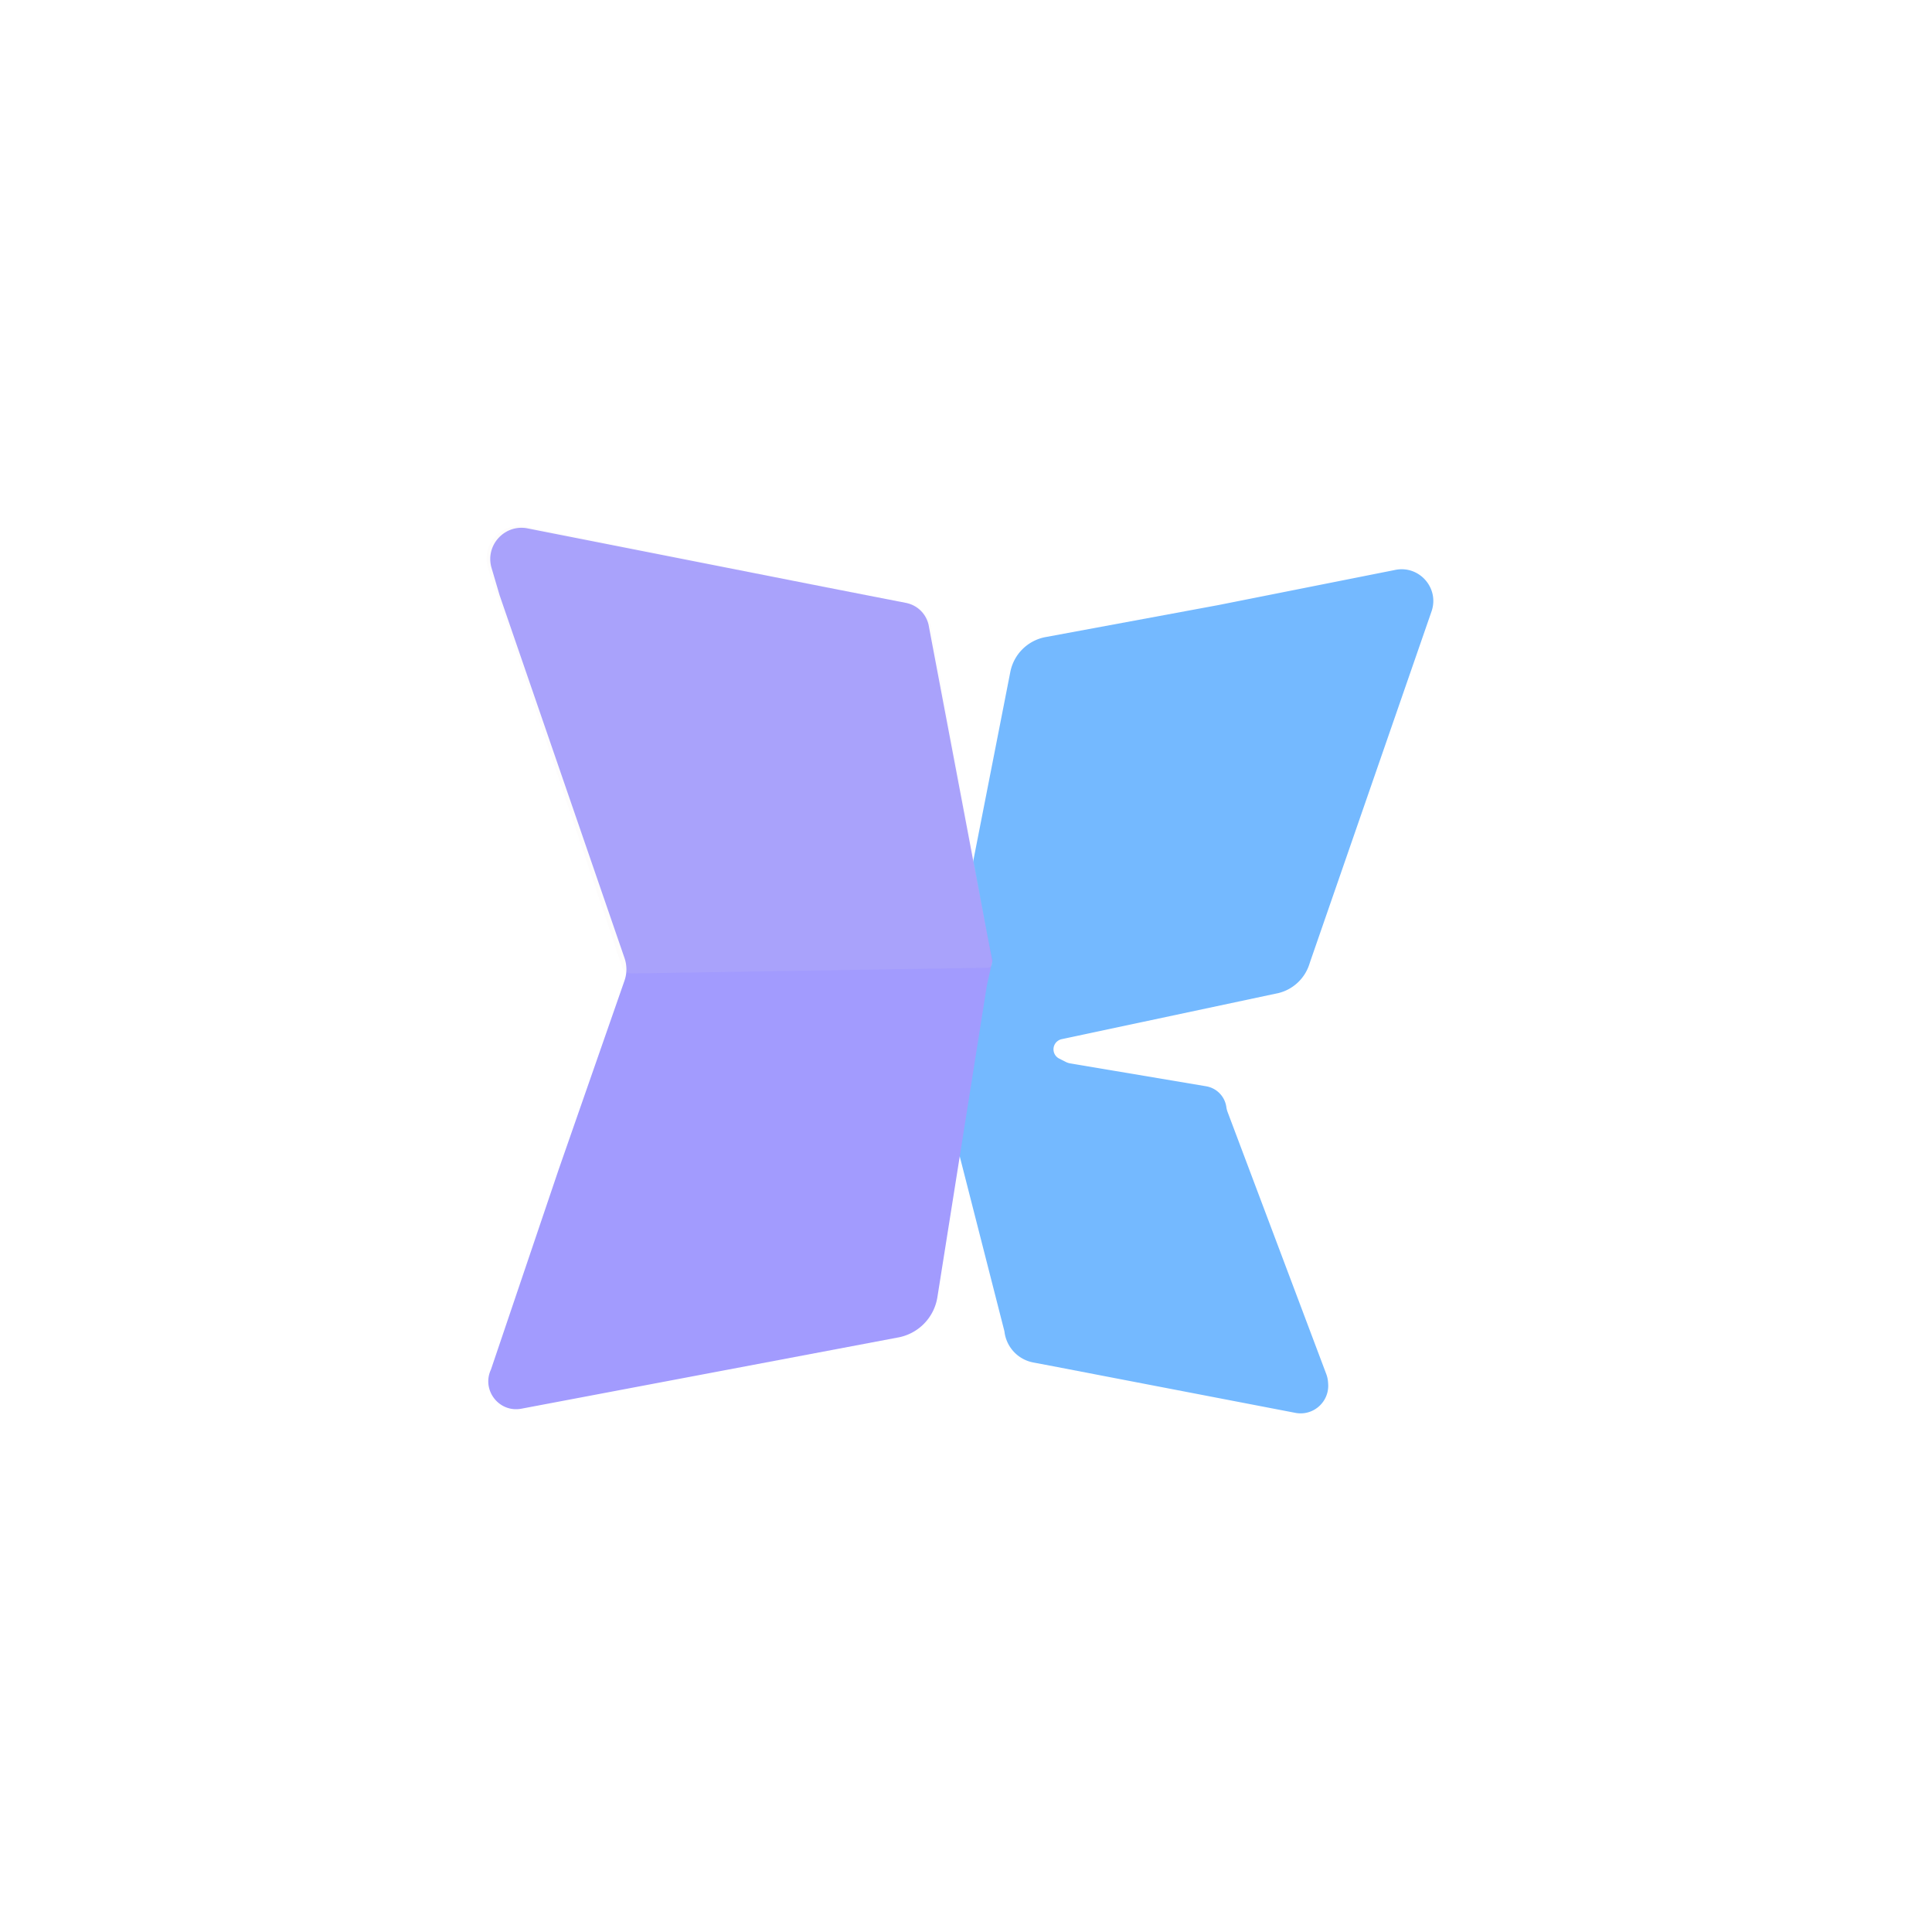 <svg xmlns="http://www.w3.org/2000/svg" width="512" height="512" fill="none" viewBox="0 0 512 512">
  <path fill="#fff" d="M0 0h512v512H0z"/>
  <path fill="#74B9FF" d="m276.896 168.868 45.902-8.502 46.667-9.274.206-.044c6.351-1.351 11.773 4.697 9.739 10.864l-32.131 92.746-.317.961a11.49 11.49 0 0 1-8.099 7.54l-57.497 12.229c-.424.09-.82.279-1.157.552-1.554 1.256-1.294 3.696.489 4.597l1.772.896c.362.182.75.31 1.15.377l36.025 6.066a6.488 6.488 0 0 1 5.348 5.49c.066.471.185.933.352 1.378l26.13 69.391c.261.693.42 1.42.473 2.158l.029.421c.335 4.731-3.846 8.528-8.523 7.74l-64.263-12.366-5.364-1.016a9.457 9.457 0 0 1-7.641-8.258l-17.647-69.086a16.3 16.3 0 0 1 .243-10.143l.104-.292c.282-.796.505-1.612.667-2.44l18.191-92.78a11.684 11.684 0 0 1 9.152-9.205Z"/>
  <path fill="#A29BFE" d="m140.038 140.074 77.902 15.37 22.162 4.336a7.638 7.638 0 0 1 6.096 6.423l15.339 81.045 1.463 7.331-1.463 6.547-13.119 82.641a12.917 12.917 0 0 1-10.621 10.715l-99.626 18.838c-5.915 1.119-10.612-4.931-8.061-10.384l17.948-53.026 17.442-50.037a9.104 9.104 0 0 0 .505-2.989 9.193 9.193 0 0 0-.5-2.99l-33.104-96.145-2.131-7.236c-1.786-6.065 3.598-11.819 9.768-10.439Z"/>
  <path fill="#E9E5E5" d="m140.132 139.711 78.293 15.769 22.168 4.428a7.843 7.843 0 0 1 6.232 6.611l16.156 88.586a1.15 1.15 0 0 1-1.112 1.356l-94.449 1.511a2.752 2.752 0 0 1-2.51-1.529l-33.191-98.867-2.282-6.674c-2.286-6.686 3.913-13.172 10.695-11.191Z" opacity=".1"/>
</svg>
